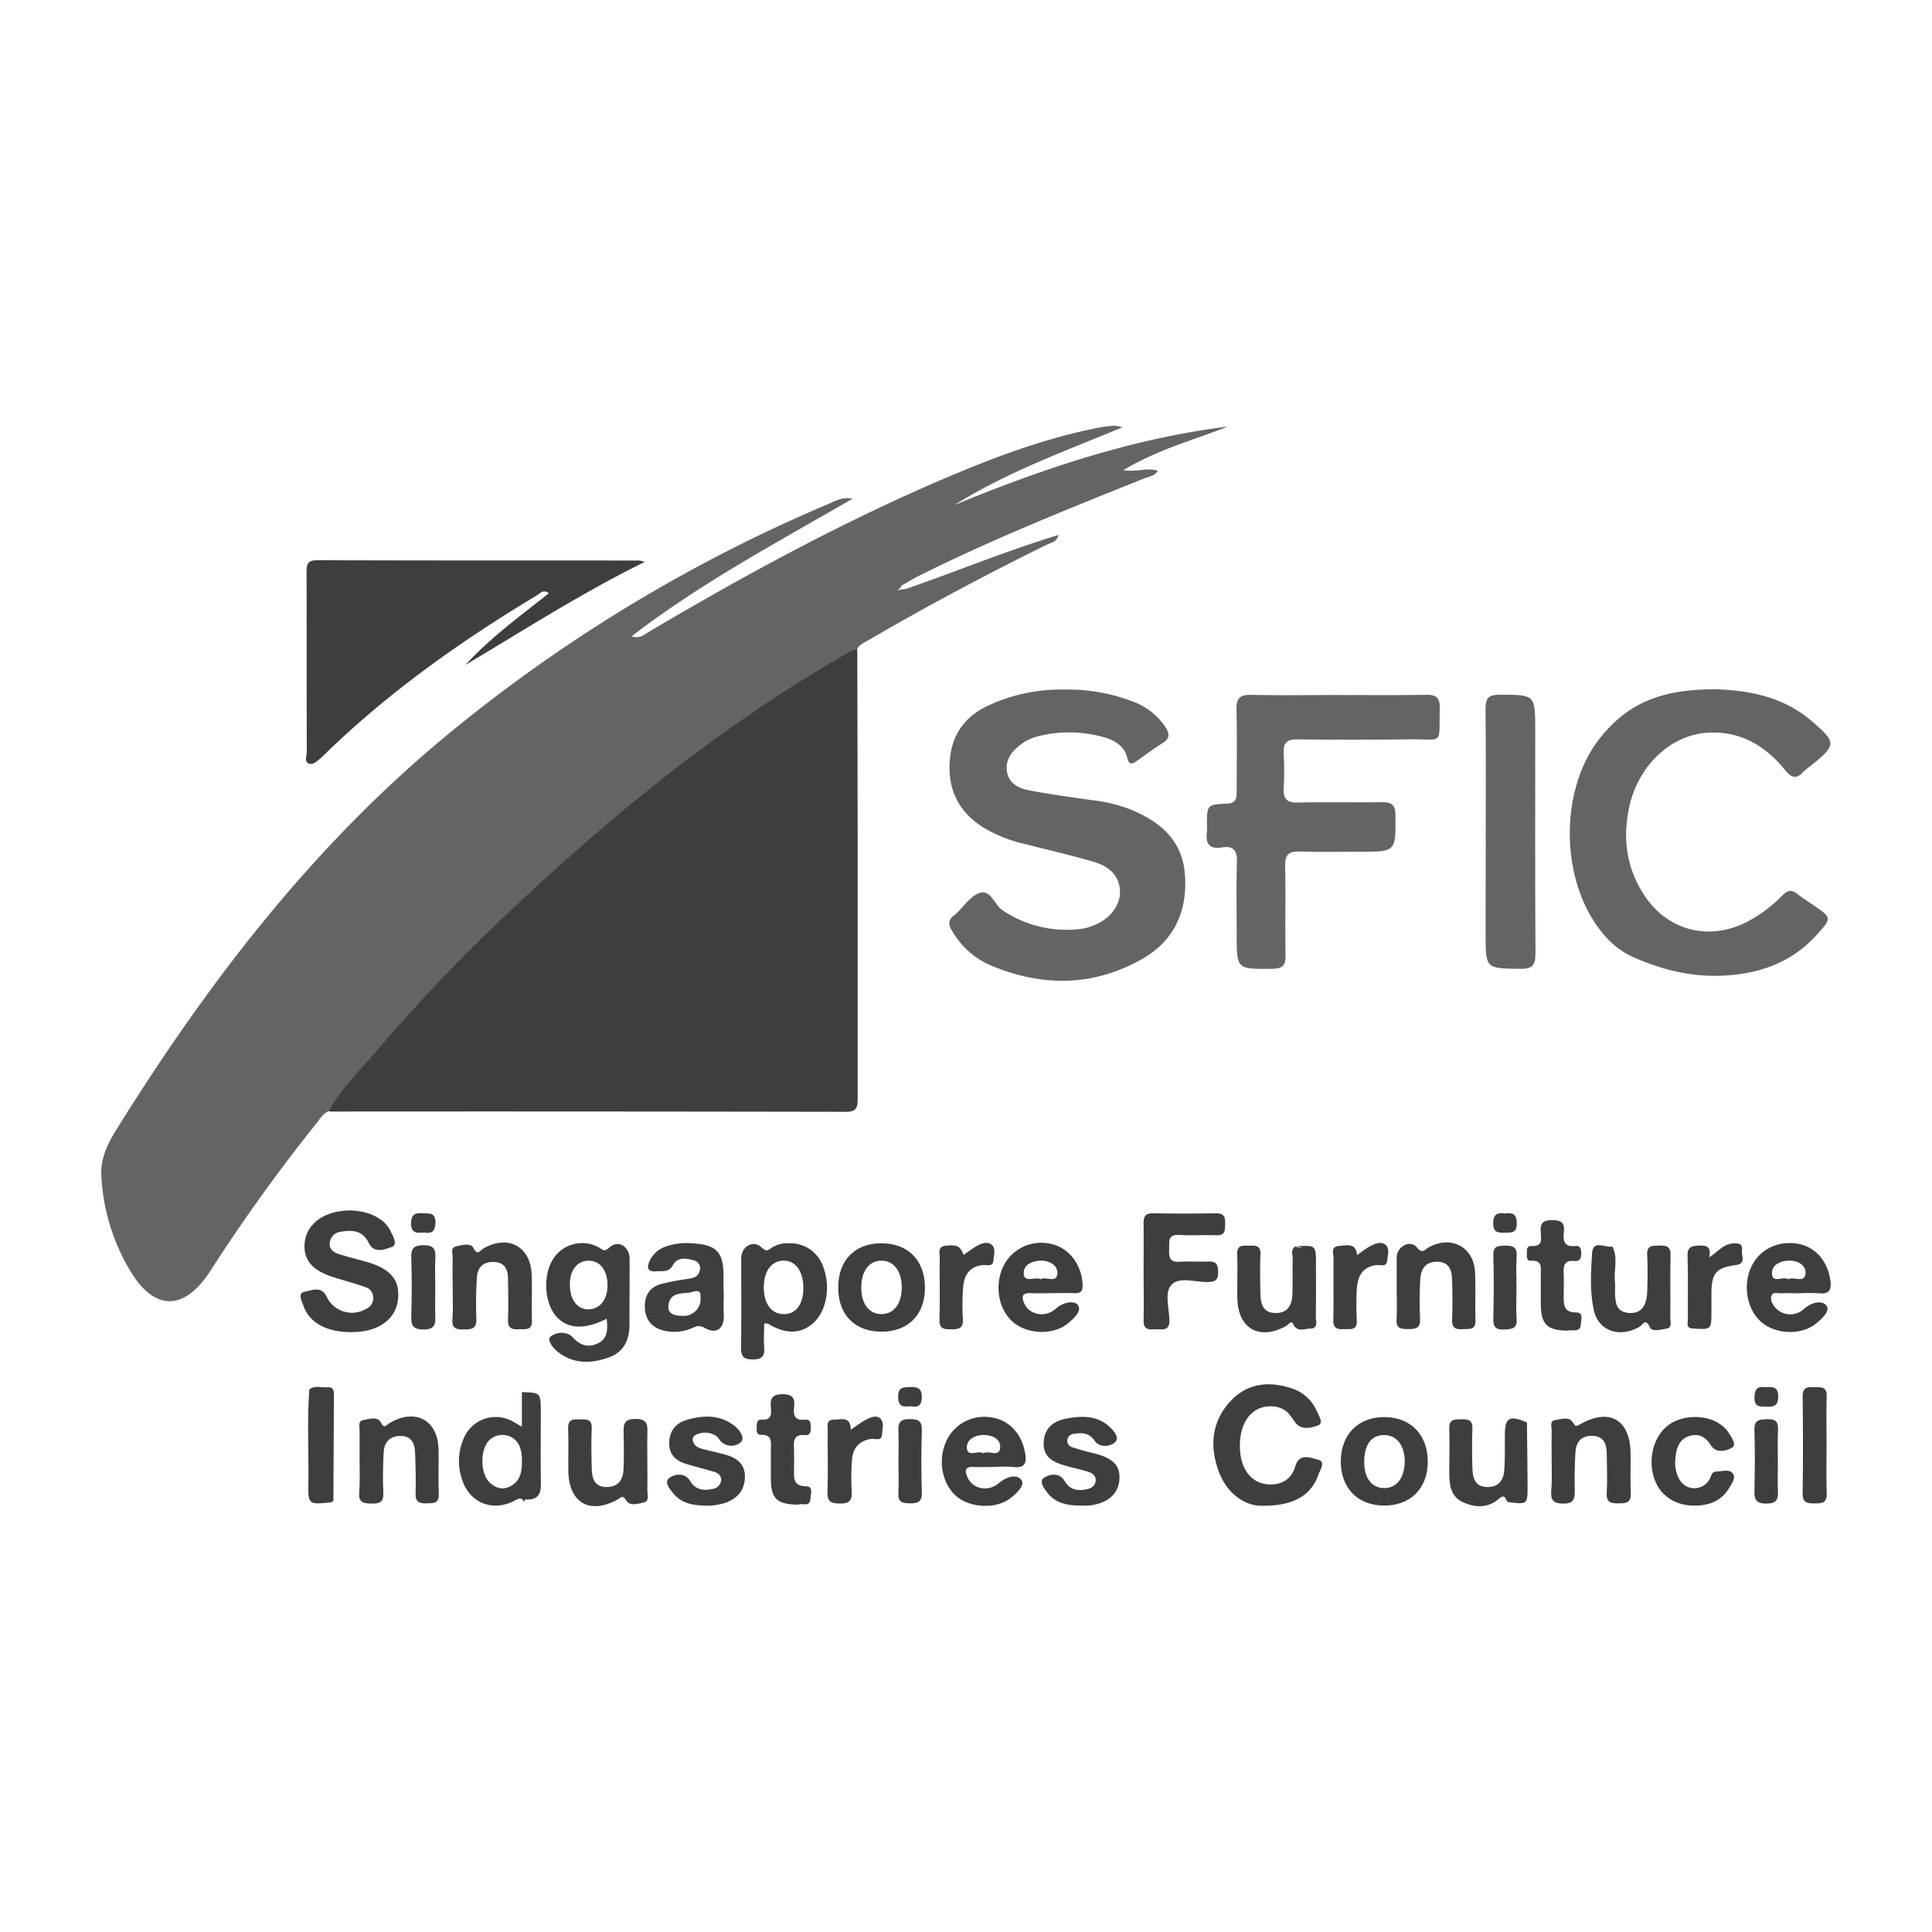 <svg xmlns="http://www.w3.org/2000/svg" viewBox="0 0 563.68 563.68"><defs><style>.cls-1{fill:#fff;}.cls-2{fill:#646464;}.cls-3{fill:#3e3e3e;}</style></defs><g id="Layer_2" data-name="Layer 2"><g id="Layer_1-2" data-name="Layer 1"><rect class="cls-1" width="563.68" height="563.68"/><path class="cls-2" d="M95.9,324.19c-1.6.63-2.42,2.07-3.4,3.32a512.86,512.86,0,0,0-30.94,43c-7.82,12.28-16.74,12.2-24-.45a59.93,59.93,0,0,1-8-27.1c-.25-4.86,1.77-9.17,4.27-13.18,26.52-42.62,56.7-82.1,95.59-114.49a450.51,450.51,0,0,1,112.15-68.2c2-.84,3.92-2.15,7.23-1.62-22.2,12.87-44.18,24.55-64.56,40.2,2.65.76,3.88-.63,5.19-1.4,28.38-16.77,57.3-32.49,87.71-45.34,14.2-6,28.64-11.32,43.86-14.24a37.41,37.41,0,0,1,4-.48,14.44,14.44,0,0,1,2.52.44c-17.28,7.16-33.94,13.22-49.05,22.69,25.76-10.6,52-19.44,79.8-22.89-9.92,3.91-20.33,6.62-30.55,12.74,4.08.6,7.06-.85,10.11.17-1,1.59-2.6,1.66-3.88,2.18-22.25,8.92-44.52,17.79-66,28.55-1.67.84-3.26,1.83-4.89,2.75-.54,1.23-1.77,1.57-2.5,2,1-.91,2.69-.72,4.18-1.16,14.61-5.07,28.94-11,44.09-15.6-.55,2.13-2.17,2.22-3.31,2.78-17.64,8.69-35,17.91-52,27.84-1.25.74-2.69,1.26-3.46,2.63a14.9,14.9,0,0,1-5.49,5.11c-19.33,11.53-38,24-55.32,38.44-12.82,10.72-25.47,21.63-37.77,33-9.66,8.91-18.42,18.64-27.56,28-7.09,7.26-13.68,15-20.12,22.88C101.52,319.6,99.32,322.54,95.9,324.19Z"/><path class="cls-2" d="M310.35,201.19a52.66,52.66,0,0,1,20,3.43A19.34,19.34,0,0,1,340,212.1c1.19,1.84,1.47,3.3-.74,4.67-2.61,1.62-5.08,3.47-7.59,5.25-1.37,1-2.27,1.19-2.77-.91-.82-3.36-3.48-5-6.53-5.93a37,37,0,0,0-19.82-.28,13.76,13.76,0,0,0-4.65,2.26c-2.72,2-4.73,4.6-4.07,8.16.62,3.36,3.5,4.72,6.44,5.27,6,1.14,12.14,2,18.24,2.84a45.85,45.85,0,0,1,11.29,2.72c8.4,3.44,14.93,8.71,15.86,18.42,1,10.79-2.83,19.75-12.34,25.17-14.47,8.26-29.64,8.22-44.8,1.69a24,24,0,0,1-10.78-9.91c-1.1-1.78-1.12-3.21.67-4.47a5,5,0,0,0,.59-.54c2.27-2.08,4.23-5.18,6.89-6,3.19-1,4.22,3.5,6.67,5.11A33.45,33.45,0,0,0,315.5,271a15.3,15.3,0,0,0,4.57-1.44c4.39-2.05,7.05-6.1,6.67-10.06-.46-4.74-3.83-6.95-7.84-8.11-6.55-1.91-13.21-3.44-19.82-5.13a41.18,41.18,0,0,1-12.26-4.88c-7.12-4.53-10.32-11-9.72-19.37.57-8,4.71-13.37,12.07-16.53A50.2,50.2,0,0,1,310.35,201.19Z"/><path class="cls-2" d="M500.89,201.11c8.63.33,18.86,1.83,27.36,9,7.67,6.49,7.68,7.2.06,13.31a18.79,18.79,0,0,0-2.18,1.78c-2.08,2.27-3.48,1.73-5.35-.57-6-7.37-13.63-11.7-23.4-10.78-10.3,1-19.32,9.68-21.95,21.23-2.15,9.4-.9,18.49,4.58,26.52,7.11,10.41,19.49,13.05,30.51,6.92a40.87,40.87,0,0,0,9.54-7.29c1.53-1.59,2.76-1.7,4.43-.34,1.44,1.18,3.07,2.14,4.61,3.21,5.39,3.71,5.4,3.73.87,8.73-7.51,8.28-17.2,11.48-28,11.85-9,.31-17.52-1.89-25.68-5.53a24,24,0,0,1-8.23-6.32c-13-15-13.49-42.48-.95-57.85C475.1,205.15,484.69,201,500.89,201.11Z"/><path class="cls-2" d="M390.35,202.78c8.57,0,17.14.09,25.71-.06,2.89-.05,4.07.76,4,3.84-.28,11.17,1.36,9-9,9.15-10.84.14-21.69.15-32.53,0-3.33-.06-4.16,1.28-4,4.25a90.7,90.7,0,0,1,0,10c-.19,3.1.9,4.26,4.1,4.19,8.16-.18,16.33,0,24.5-.1,2.86,0,4,.71,4,3.81.1,10.64.22,10.64-10.4,10.64-5.89,0-11.79.14-17.67-.06-3.22-.11-4.16,1.12-4.1,4.2.16,8.7-.05,17.4.11,26.09.05,3-.94,3.9-3.92,3.93-10.33.08-10.33.19-10.33-9.93,0-7.09-.15-14.19.07-21.27.1-3.39-1.11-4.74-4.38-4.21-3.68.58-4.85-1.13-4.37-4.53a15,15,0,0,0,0-2c0-5.84,0-6,5.8-6.24,2.8-.12,2.88-1.66,2.88-3.68,0-7.89.12-15.79-.06-23.68-.08-3.26.88-4.48,4.28-4.39C373.47,202.92,381.91,202.78,390.35,202.78Z"/><path class="cls-2" d="M433.48,242.53c0-11.89.09-23.78-.07-35.66,0-3.09.82-4.17,4-4.17,10.51,0,10.51-.13,10.51,10.47,0,21.64-.07,43.29.07,64.92,0,3.45-.83,4.63-4.45,4.58-10.09-.15-10.09,0-10.09-10.08Z"/><path class="cls-3" d="M95.9,324.19c3.35-6.17,8.36-11.06,12.87-16.31,10.72-12.48,21.86-24.62,33.71-36,31.78-30.63,65.55-58.77,104-80.89a9.09,9.09,0,0,1,3.64-1.6q.06,27.09.11,54.16c0,25.67,0,51.35,0,77,0,2.52-.32,3.84-3.4,3.83q-75.07-.14-150.15-.08A7.28,7.28,0,0,1,95.9,324.19Z"/><path class="cls-3" d="M135.79,194c7.25-7.92,15.91-14.2,24.34-20.91-1.62-1.23-2.51,0-3.39.55-22.21,13.34-43.26,28.21-61.89,46.33-.38.37-.74.78-1.15,1.11-1,.82-2.25,2.12-3.45,1.75-1.61-.5-.74-2.33-.74-3.53-.06-17.39,0-34.78-.07-52.17,0-2.27.11-3.69,3.11-3.68,31.32.11,62.65.07,94,.09a11.26,11.26,0,0,1,1.56.4C169.71,173,153,183.77,135.79,194Z"/><path class="cls-3" d="M102.5,388.67c-7.32,0-12.34-2.83-14-7.81-.46-1.34-1.79-3.58.43-4,1.94-.37,4.73-1.73,6.29,1.31a8.17,8.17,0,0,0,11.07,4c1.45-.64,2.5-1.54,2.6-3.23a3.23,3.23,0,0,0-2.28-3.42c-3-1.06-6.13-1.89-9.19-2.84-6.11-1.89-8.81-4.93-8.56-9.59.26-5,4.12-8.7,10.17-9.68,6.51-1.05,13,1.42,15,5.95.66,1.42,2.17,3.81.2,4.49s-5.09,2-6.65-1.23c-1.78-3.63-4.79-3.84-8.16-3.24a3.59,3.59,0,0,0-3.21,3.15c-.25,2,1.17,2.9,2.78,3.4,2.55.8,5.15,1.45,7.73,2.16,7.12,2,10,5.26,9.41,10.92-.53,5.42-4.91,9-11.6,9.57C103.75,388.62,103,388.64,102.5,388.67Z"/><path class="cls-3" d="M367.64,439.31c-4.34-.14-9.51-3.3-12-9.85-2.77-7.36-2.2-14.63,3.33-20.61,4.84-5.24,11.11-6,17.73-3.83a11.91,11.91,0,0,1,7.52,6.77c.56,1.31,2.11,3.45.23,4.12s-4.69,1.49-6.56-.9a24.43,24.43,0,0,0-2.15-2.85,7.17,7.17,0,0,0-5.15-1.86c-5.43.07-8.89,4.65-8.84,11.68.05,6.79,3.5,11.11,8.93,11.12,3.65,0,6.18-1.77,7.21-5.23,1.22-4.12,4.6-2.48,6.64-2,2.33.52.64,2.93.14,4.34C382.57,436.31,377.38,439.53,367.64,439.31Z"/><path class="cls-3" d="M333.65,370.8c0-4.68.06-9.35,0-14,0-2,.63-2.84,2.75-2.81q9.22.16,18.44,0c2.28,0,2.69,1.06,2.6,2.95-.08,1.74.27,3.55-2.51,3.45-3.6-.14-7.22.16-10.81-.08s-2.91,2.06-3,4.15c-.12,2.29.14,3.9,3.11,3.67,2.79-.21,5.61.07,8.41-.07,2.52-.12,2.73,1.26,2.77,3.25,0,2.17-.89,2.64-2.87,2.73-3.68.15-8.41-1.7-10.76.81-2.12,2.27-.63,6.89-.59,10.46,0,3.14-2.06,2.47-3.81,2.51s-3.82.49-3.72-2.59C333.77,380.41,333.65,375.6,333.65,370.8Z"/><path class="cls-3" d="M132.07,375.63c0-2.93-.07-5.87,0-8.8,0-1.1-.64-2.76.87-3.14,1.72-.42,4.37-1.16,5.19.42,1.23,2.38,1.88.75,2.81.21,7.11-4.18,13.76-.81,14.16,7.32.22,4.53-.05,9.08.1,13.61.1,3.11-2,2.46-3.77,2.57-2,.14-3.31-.22-3.22-2.74.15-4,.07-8,0-12,0-2.65-.92-4.78-4.07-4.89s-4.82,1.54-5,4.52a117,117,0,0,0-.16,12c.14,3-1.35,3.16-3.65,3.18s-3.53-.35-3.34-3C132.23,381.79,132.07,378.7,132.07,375.63Z"/><path class="cls-3" d="M104.92,426.24c0-2.95,0-5.89,0-8.83,0-1.11-.54-2.79,1-3.07s4.2-1.21,5.15.61c1.08,2.07,1.58.86,2.54.28,7.55-4.51,14.18-.94,14.35,7.75.08,4.28-.13,8.57.06,12.84.13,2.94-1.63,2.74-3.6,2.8s-3.25-.34-3.17-2.82c.12-4,0-8-.15-12-.11-2.84-1.17-5-4.55-4.84-3.2.13-4.51,2.16-4.63,5-.18,3.87-.26,7.76-.08,11.63.12,2.65-1.07,3.14-3.35,3.09s-3.92-.15-3.68-3.18S104.92,429.31,104.92,426.24Z"/><path class="cls-3" d="M188.87,426.49c0,2.8.06,5.61,0,8.41,0,1.23.65,3.08-1.05,3.46s-4.06,1.2-5.14-.63c-1-1.61-1.32-.9-2.29-.35-8.19,4.66-14.4,1.19-14.57-8.13-.07-4.13.11-8.28-.06-12.41-.11-2.55,1.19-2.83,3.19-2.74s3.81-.33,3.69,2.68c-.16,3.87-.1,7.75,0,11.61.08,2.85.7,5.49,4.38,5.46s4.82-2.41,4.92-5.56c.11-3.33.1-6.67,0-10,0-2.39-.22-4.23,3.35-4.3,3.85-.08,3.65,2,3.58,4.5S188.88,423.82,188.87,426.49Z"/><path class="cls-3" d="M452.71,426.15c0-2.94-.06-5.88,0-8.82,0-1.07-.64-2.78,1-3s4-1.16,5.15.62c.81,1.26.89,1.32,2.13.61,8.46-4.85,14.54-1.45,14.74,8.17.08,4-.11,8,.06,12,.12,2.81-1.46,2.88-3.54,2.89s-3.61-.12-3.47-2.93c.2-3.86.08-7.74,0-11.61-.05-2.79-.82-5.08-4.22-5.16-3.18-.07-4.71,1.78-4.9,4.66-.25,3.72-.29,7.47-.21,11.2,0,2.46-.21,3.95-3.36,3.9-2.89,0-3.7-1-3.52-3.73C452.87,432,452.71,429.08,452.71,426.15Z"/><path class="cls-3" d="M315.34,439.29c-3.7-.06-7.28-.58-9.73-3.74-1-1.29-2.62-3.41-.95-4.44s4.41-1.58,5.95,1,3.66,2.9,6.21,2.45c1.41-.25,2.62-.89,2.84-2.43s-1-2.39-2.34-2.79c-2.17-.65-4.39-1.11-6.57-1.74-3.38-1-6.37-2.34-6.25-6.63.11-3.83,2.32-6.31,6.83-7.12s8.9-.88,12.46,2.51c1.23,1.18,3.12,3.25,1.3,4.64-1.3,1-4.28,1.47-5.74-.67-1.6-2.34-3.67-2.36-6-2a2.06,2.06,0,0,0-1.94,1.74,1.93,1.93,0,0,0,1.42,2.17c1.89.64,3.82,1.17,5.77,1.63,6.07,1.45,8.26,3.54,8,7.75-.3,4.41-3.66,7.2-9.24,7.65C316.68,439.25,316,439.26,315.34,439.29Z"/><path class="cls-3" d="M206,439.29c-3.55-.07-7-.53-9.46-3.46-1.09-1.33-3-3.45-1.12-4.73,1.44-1,4.37-1.61,5.93,1s3.94,2.91,6.62,2.3a2.81,2.81,0,0,0,2.41-2.37c.18-1.45-.82-2.24-2-2.6-2.68-.82-5.41-1.46-8.08-2.28-2.89-.89-5-2.49-5.05-5.89s1.64-5.95,5-6.95c4.76-1.43,9.54-1.64,13.79,1.5,1.62,1.19,3.48,3.62,2.07,5a4.24,4.24,0,0,1-6.26-.86A3.74,3.74,0,0,0,209,419a5.88,5.88,0,0,0-5.72-.49,1.59,1.59,0,0,0-1.13,1.9c.56,2.06,2.45,2.21,4.1,2.65,1.81.49,3.64.85,5.44,1.36,3.19.92,5.62,2.6,5.64,6.33s-1.9,6.25-5.4,7.61A17.21,17.21,0,0,1,206,439.29Z"/><path class="cls-3" d="M407.49,375.31c0-2.81,0-5.63,0-8.44,0-3.1,3.87-5.28,5.82-3,1.78,2.13,2.31.76,3.51.08,6.47-3.65,13.17-.17,13.53,7.15.23,4.68,0,9.38.13,14.05.12,3.07-1.87,2.52-3.71,2.65-2.13.15-3.21-.41-3.11-2.84.16-3.87.11-7.76,0-11.64-.08-2.74-.86-5.13-4.27-5.19s-4.85,2.07-5,5a110.24,110.24,0,0,0-.07,11.64c.13,2.71-1.17,3-3.38,3s-3.65-.11-3.48-2.92C407.64,381.74,407.49,378.52,407.49,375.31Z"/><path class="cls-3" d="M470.42,363.67c1.78,3.38.33,7,.77,10.48.11.92,0,1.87,0,2.8.09,2.91.17,5.86,4.13,6.12,3.29.22,5.08-1.77,5.26-6.09.15-3.61.2-7.23,0-10.84-.15-3,1.71-2.66,3.63-2.73s3.25.23,3.19,2.77c-.15,6.15,0,12.3-.07,18.46,0,1.07.63,2.71-1.08,3s-4.29,1-4.88-.37c-1.26-2.84-2.14-.71-3-.18-6.24,3.63-12.71.87-13.53-5.81.26-3.67-.09-7.34,0-11C464.87,364.45,464.81,364.45,470.42,363.67Z"/><path class="cls-3" d="M382.83,387.64c-1.88-.28-4.19,1.5-5.56-1.39-.53-1.09-1.28.16-1.85.5-7.83,4.52-14.26,1-14.41-8-.07-4.27.11-8.54-.05-12.8-.1-2.76,1.6-2.53,3.38-2.52s3.51-.27,3.41,2.49c-.15,3.86-.11,7.74,0,11.6.08,2.82.66,5.49,4.31,5.56s4.9-2.32,5-5.44c.15-3.46,0-6.93.11-10.39,0-1.21-.75-2.7.8-3.6A2.91,2.91,0,0,0,380,364c2.67-.4,3.46.77,3.31,3.35C382.89,374.11,383.73,380.89,382.83,387.64Z"/><path class="cls-3" d="M494.38,439.28c-5.72,0-10.07-2.95-11.75-7.95-1.93-5.75-.1-12.47,4.25-15.61,4.14-3,11-3.08,15.13-.09a9.19,9.19,0,0,1,2.47,2.58c.78,1.29,2.32,3.34.79,4.19-1.7,1-4.6,1.66-6.09-.7-1.61-2.57-3.59-3.57-6.37-2.71s-3.65,3.33-3.94,6a11.19,11.19,0,0,0,.56,5.52c.81,2,2.14,3.42,4.36,3.65a5,5,0,0,0,5-2.61c.52-.86.53-2.22,2-2.22s3.57-.74,4.63.4c1.24,1.34-.11,3-.88,4.35C502.29,437.89,498.67,439.28,494.38,439.28Z"/><path class="cls-3" d="M439.9,438.21c-.75-.59-.62-2.65-2.62-.9-3.11,2.73-6.94,2.64-10.53.93s-3.89-5.13-3.91-8.56c0-4.27.14-8.55,0-12.81-.13-2.93,1.61-2.73,3.58-2.78s3.28.25,3.17,2.77c-.17,3.86-.1,7.74,0,11.6.08,2.87.84,5.42,4.46,5.4,3.4,0,4.7-2.25,4.87-5.2.2-3.32.12-6.66.14-10,0-5.11,1.36-5.86,6.47-3.64-.9,5.7-.23,11.43-.36,17.15C445,437.57,445.11,437.57,439.9,438.21Z"/><path class="cls-3" d="M232.91,439c-6.3-.07-8-1.75-8-7.67,0-2.8,0-5.6,0-8.4,0-2.08.54-4.42-2.95-4.31-1.44,0-1.17-1.5-1.19-2.53s.22-2,1.47-1.89c3,.21,2.83-1.82,2.65-3.7-.25-2.66.57-3.71,3.49-3.73,3.14,0,3.59,1.43,3.29,3.89s.37,3.87,3.19,3.53c1.47-.17,1.7.88,1.7,2.08s0,2.63-1.76,2.45c-3.32-.34-3.23,1.73-3.15,4s.07,4.26,0,6.39c-.07,2.47.06,4.48,3.45,4.52,2.35,0,1.4,2.21,1.37,3.44C236.39,440,233.86,438.38,232.91,439Z"/><path class="cls-3" d="M457.45,388.24c-6.19-.09-7.9-1.86-7.91-8,0-2.8,0-5.6,0-8.4,0-2,.51-4.19-2.78-4-1.62.09-1.23-1.39-1.28-2.38s.06-2,1.38-1.93c3.34.22,2.79-2.17,2.65-4.05-.2-2.55.64-3.53,3.33-3.48,2.48,0,3.77.6,3.44,3.34-.3,2.47-.08,4.61,3.39,4.18,1.49-.19,1.64,1,1.67,2.12,0,1.4-.32,2.45-2,2.27-2.94-.32-3.25,1.4-3.13,3.7s0,4.53,0,6.8c0,2.45.18,4.51,3.54,4.5,2.4,0,1.54,2.14,1.47,3.37C461.12,389,458.72,387.8,457.45,388.24Z"/><path class="cls-3" d="M532.92,421.76c0,4.66-.12,9.33.05,14,.1,2.81-1.49,2.87-3.54,2.88s-3.53-.12-3.49-2.91c.14-9.46.12-18.93,0-28.39,0-2.64,1.43-2.68,3.31-2.63s3.8-.34,3.7,2.67C532.81,412.16,532.92,417,532.92,421.76Z"/><path class="cls-3" d="M248.23,417.13c1.78-1.19,3-2.19,4.44-2.92s3-1.4,4.16-.35.63,3.05.52,4.61c-.14,2.19-2,1.18-3.13,1.34-3.65.53-5.41,2.77-5.65,6.22a72.74,72.74,0,0,0-.08,9.22c.16,2.69-.88,3.46-3.47,3.41-2.4,0-3.68-.43-3.59-3.28.19-6,0-12,.07-18,0-1.36-.51-3.23,1.87-3.18C245.41,414.21,248.16,413.08,248.23,417.13Z"/><path class="cls-3" d="M281.14,366.12c1.31-.89,2.56-1.86,3.93-2.63s3-1.31,4.17-.4c1.39,1.07.72,3,.62,4.54-.13,2.15-1.93,1.35-3.09,1.47-4,.42-5.49,3-5.77,6.54a67.41,67.41,0,0,0-.07,9.21c.17,2.68-1.14,3-3.36,3s-3.55-.11-3.47-2.91c.18-6,0-12,.08-18,0-1.4-.76-3.3,1.94-3.51C279.22,363.17,280.09,363.47,281.14,366.12Z"/><path class="cls-3" d="M395.94,366.2c1.39-1,2.52-1.89,3.78-2.59s3.18-1.53,4.5-.44.68,3,.52,4.57c-.21,2.09-2,1.22-3.19,1.37-4.19.53-5.46,3.44-5.69,7a85.56,85.56,0,0,0,0,9.2c.13,2.79-1.68,2.45-3.42,2.48S389,388,389,385.26c.14-6,0-12,.09-18,0-1.34-1-3.54,1.59-3.74C392.92,363.34,395.61,362.51,395.94,366.2Z"/><path class="cls-3" d="M498.68,366.8c2.29-1.25,3.83-3.72,6.73-4,1.63-.14,3.16-.11,2.81,2.07-.24,1.5,1.44,3.82-1.89,4.25-5.63.72-6.92,2.35-7,8,0,1.86,0,3.72,0,5.58,0,5.27,0,5.27-5.55,4.9-1.56-2.9-.62-6-.76-9.05-.17-3.6-.1-7.22,0-10.83,0-1.47-.54-3.29,1.88-3.76S498.14,364.86,498.68,366.8Z"/><path class="cls-3" d="M127,376c0,2.68-.11,5.36,0,8,.13,2.51-.26,3.86-3.39,3.9-3.29,0-3.69-1.34-3.61-4.07.16-5.61.18-11.24,0-16.86-.1-2.78.76-3.64,3.58-3.68,3.06,0,3.58,1.27,3.44,3.85C126.84,370.11,127,373.06,127,376Z"/><path class="cls-3" d="M442.45,376c0,2.93-.19,5.88.05,8.79s-1.44,3-3.65,3.11c-2.51.12-3.21-.8-3.16-3.21.14-6.12.18-12.25,0-18.37-.09-2.83,1.38-2.86,3.46-2.89s3.53.31,3.36,3C442.29,369.57,442.45,372.78,442.45,376Z"/><path class="cls-3" d="M518.72,426.48c0,2.8-.14,5.62,0,8.41.18,2.63-.43,3.81-3.44,3.8s-3.48-1.29-3.41-3.85c.14-5.88.19-11.76,0-17.64-.1-3,1.45-3.06,3.7-3.14,2.46-.09,3.32.73,3.18,3.19C518.58,420.32,518.72,423.4,518.72,426.48Z"/><path class="cls-3" d="M262.13,426.33c0-2.94.13-5.89,0-8.81-.15-2.55.63-3.54,3.34-3.48,2.47,0,3.58.55,3.49,3.31q-.29,9,0,18c.09,2.82-1.11,3.29-3.54,3.27s-3.47-.51-3.3-3.11C262.28,432.48,262.13,429.4,262.13,426.33Z"/><path class="cls-3" d="M96.68,438.3c-6.72.71-6.8.71-6.71-5.7.13-9.07-.41-18.15.29-27.22a1.18,1.18,0,0,1,.36-.17c6.46-.8,6.46-.8,6.46,5.52,0,7.88,0,15.76,0,23.64C97.06,435.68,97.41,437.05,96.68,438.3Z"/><path class="cls-3" d="M498.68,366.8c-1-1-1.67-2.68-3.48-2s-1.42,2.38-1.43,3.78c0,6.35,0,12.7,0,19.05-1.95-.18-1.3-1.73-1.31-2.75-.07-6.11.12-12.23-.1-18.33-.11-3,1.39-3.05,3.64-3.15C498.71,363.3,499.17,364.56,498.68,366.8Z"/><path class="cls-3" d="M123.82,359.61c-2,.06-3.88.42-3.88-2.63,0-2.64,1.11-3.17,3.37-3,1.89.12,3.74-.32,3.74,2.69C127,359.23,126,360,123.82,359.61Z"/><path class="cls-3" d="M439.06,354.05c2.2-.33,3.46.11,3.48,2.84,0,3-1.68,2.71-3.62,2.76s-3.25-.14-3.27-2.71S436.81,353.69,439.06,354.05Z"/><path class="cls-3" d="M265.7,410.27c-2.38.34-3.65,0-3.66-2.75s1.47-2.81,3.5-2.84,3.43.22,3.41,2.92S267.62,410.69,265.7,410.27Z"/><path class="cls-3" d="M515.14,404.75c2-.15,3.66-.23,3.67,2.67,0,2.64-1.12,3.08-3.33,3-1.87-.1-3.65.29-3.6-2.68C511.92,405.16,512.89,404.36,515.14,404.75Z"/><path class="cls-3" d="M96.68,438.3q0-13.21,0-26.43c0-6.35,0-6.35-6.38-6.49,1.64-1.34,3.55-.43,5.32-.62,1.4-.16,1.82.74,1.81,2q-.08,15.51-.16,31C97.23,438,96.87,438.13,96.68,438.3Z"/><path class="cls-3" d="M470.42,363.67c-4.28.48-5.08,3.11-4.91,7,.16,3.52.82,7.18-.69,10.64-1-5.18-.63-10.42-.33-15.59C464.75,361.5,468.35,364.17,470.42,363.67Z"/><path class="cls-3" d="M439.9,438.21a3.85,3.85,0,0,1,.2-.73c5.31.34,4.52-3.35,4.66-6.7.21-5.25-.89-10.58.74-15.76.06,6.12.15,12.23.18,18.35C445.7,439,445.68,439,439.9,438.21Z"/><path class="cls-3" d="M382.83,387.64c0-5.69-.23-11.39.07-17.06.21-3.87-.66-6.44-4.88-6.92,5.92-.42,5.93-.42,5.93,5.33,0,5.08.05,10.15-.05,15.23C383.88,385.38,384.66,387,382.83,387.64Z"/><path class="cls-3" d="M183.69,367.24c0-3.51-3.32-5.62-5.85-3.31-1.55,1.43-1.86.73-3,.1a10,10,0,0,0-13.62,3.56c-2.9,4.83-2.33,12.79,1.18,16.61,3.28,3.57,8.23,3.81,14.59.56.4,3.18.28,5.91-2.67,7.24-2.67,1.19-5,.61-7.14-1.76-1.76-1.93-4.84-1.63-6.52-.3-1.16.92.55,3.22,1.89,4.31,4.64,3.79,9.9,3.67,15.17,1.75,4.51-1.64,6-5.36,5.94-9.91C183.65,379.81,183.71,373.52,183.69,367.24Zm-12,14.79c-3.23,0-5.37-2.77-5.43-7.07s2.08-7.06,5.35-7.13c3.46-.08,5.64,2.73,5.64,7.25C177.22,379.2,175,382,171.67,382Z"/><path class="cls-3" d="M240.25,369.82a10.15,10.15,0,0,0-10.09-7.09,8.5,8.5,0,0,0-5,1.3c-1,.7-1.42,1.33-3-.1-2.5-2.31-5.9-.2-5.9,3.23,0,8.69.08,17.37-.06,26.06,0,2.63.8,3.39,3.41,3.41s3.56-.89,3.35-3.47c-.19-2.25,0-4.53,0-7.06.71.08,1,0,1.21.15,4.87,2.94,9,3,12.6.2C241,383.13,242.5,375.92,240.25,369.82Zm-12.07,13.56c-3.32-.28-5.31-3.17-5.32-7.72s1.94-7.48,5.22-7.82c3.78-.38,6.33,2.85,6.31,8C234.37,380.77,232,383.71,228.18,383.38Z"/><path class="cls-3" d="M157.78,430.72c-.05-6.27,0-12.54,0-18.81,0-5.56-.07-5.6-5.52-5.73v10.08c-1.23-.72-1.88-1.12-2.55-1.47a10.1,10.1,0,0,0-14.41,4.87,16.38,16.38,0,0,0-.7,11.35c2,7.31,9,10.39,15.69,6.73,1.36-.74,2-.74,2.68.49a3.5,3.5,0,0,1,.19-.74C158.46,437.8,157.81,434.1,157.78,430.72Zm-7.67,2.1c-2.39,2-4.94,1.85-7.2-.24-2.79-2.59-2.89-9.43-.31-12.23a5.54,5.54,0,0,1,7.58-.38c1.77,1.68,2.09,3.93,2.1,6.24S152.12,431.11,150.11,432.82Z"/><path class="cls-3" d="M211.17,383.43c-.13-2.26,0-4.54,0-6.81h-.08v-4.41c0-6.88-2.09-9.07-8.93-9.44a18.59,18.59,0,0,0-7.9.91,8.1,8.1,0,0,0-4.69,4.13c-1,2.12-.62,3.32,2,3.1,1.77-.15,3.55.41,4.78-1.83,1.32-2.4,3.89-2,6.13-1.35a2.35,2.35,0,0,1,1.73,2.81c-.52,2.6-2.84,2.4-4.75,2.77a61.11,61.11,0,0,0-7,1.43c-3,1-4.35,3.31-4.32,6.48s1.47,5.65,4.64,6.73a12.76,12.76,0,0,0,9-.41c1.25-.5,2-1.12,3.79-.12C209.16,389.46,211.4,387.55,211.17,383.43Zm-12,.48c-2.16,0-4.52-.47-4.15-3.11.62-4.5,5-3,7.38-4,2.09-.49,2,.73,2,1.81A4.92,4.92,0,0,1,199.15,383.91Z"/><path class="cls-3" d="M300.62,377.29c2.14.09,4.28,0,6.42,0s4.29-.08,6.43,0,2.49-.83,2.38-2.67c-.32-5.81-4.1-10.67-9.27-11.71a12.32,12.32,0,0,0-14,6.86c-2.53,5.62-1.12,12.68,3.23,16.16s11.71,3.55,15.75.19c1.7-1.41,4.22-3.63,2.91-5.38-1-1.37-4.22-.9-6.39,1.06-3.1,2.79-7.78,1.82-9.23-1.49C298.09,378.59,298,377.19,300.62,377.29Zm3.17-9.48c2.55,0,4.93,1.45,4.7,3.85-.27,2.81-3.26.67-4.87,1.55-1.66-.83-4.72,1.19-4.93-1.51S301.17,367.83,303.79,367.81Z"/><path class="cls-3" d="M284,428c2,.08,4,0,6,0a42,42,0,0,1,5.61,0c3.67.46,4-1.47,3.43-4.3-1.06-5.75-5-9.67-10.31-10.23A12.17,12.17,0,0,0,275.86,421c-2.3,5.59-.8,12.4,3.47,15.78,4.11,3.25,11.39,3.47,15.43.36,1.8-1.4,4.4-3.78,3.24-5.34-1.36-1.83-4.32-1-6.55.9-3.16,2.73-7.71,1.71-9.17-1.67C281.51,429.23,281.38,427.87,284,428Zm3-9.31c2.58,0,5,1.14,4.8,3.7-.26,2.94-3.29.64-4.9,1.62-1.57-1-4.63,1.33-4.81-1.61C282,419.93,284.49,418.7,287,418.66Z"/><path class="cls-3" d="M519.49,377.32c1.87-.06,3.74,0,5.61,0a55.43,55.43,0,0,1,5.62,0c2.95.31,3.68-.9,3.31-3.68-.76-5.72-4.48-10-9.7-10.8-5.93-.89-11.24,1.89-13.51,7.08-2.45,5.59-.92,12.74,3.45,16.12s11.37,3.42,15.42.24c1.79-1.4,4.41-3.82,3.21-5.34-1.34-1.71-4.39-1-6.63,1a5.86,5.86,0,0,1-8.57-.73c-.7-1-1.34-2.16-.77-3.34C517.41,376.9,518.6,377.35,519.49,377.32Zm2.7-9.51c2.52,0,4.9,1.46,4.57,3.91-.35,2.69-3.3.68-5,1.5-1.55-.93-4.64,1.32-4.77-1.62C516.89,368.93,519.59,367.78,522.19,367.81Z"/><path class="cls-3" d="M404.09,413.45c-7.71-.09-12.8,4.93-12.9,12.74s4.82,13,12.5,13.08,12.83-4.87,12.88-12.68S411.75,413.55,404.09,413.45Zm-.18,20.72c-3.72,0-6-3-5.89-7.94s2.17-7.54,5.83-7.54,6,3,6,7.88C409.74,431.23,407.47,434.15,403.91,434.17Z"/><path class="cls-3" d="M257,362.73c-7.71.07-12.52,5.12-12.45,13.08s5,12.8,12.83,12.72,12.59-5.19,12.48-13.09S264.74,362.66,257,362.73Zm.19,20.67c-3.71,0-6-3.09-5.9-8,.08-4.69,2.35-7.59,5.92-7.59s5.95,3.09,5.89,8C263,380.52,260.75,383.4,257.14,383.4Z"/><path class="cls-3" d="M95.86,422.13c0,3.87,0,7.74,0,11.6,0,1.62,0,3.45-2.27,3.54s-2.49-1.62-2.49-3.3q0-12.21,0-24.42c0-1.53.27-3.09,2.26-3.14,2.26-.07,2.48,1.63,2.5,3.31C95.88,413.86,95.86,418,95.86,422.13Z"/></g></g></svg>